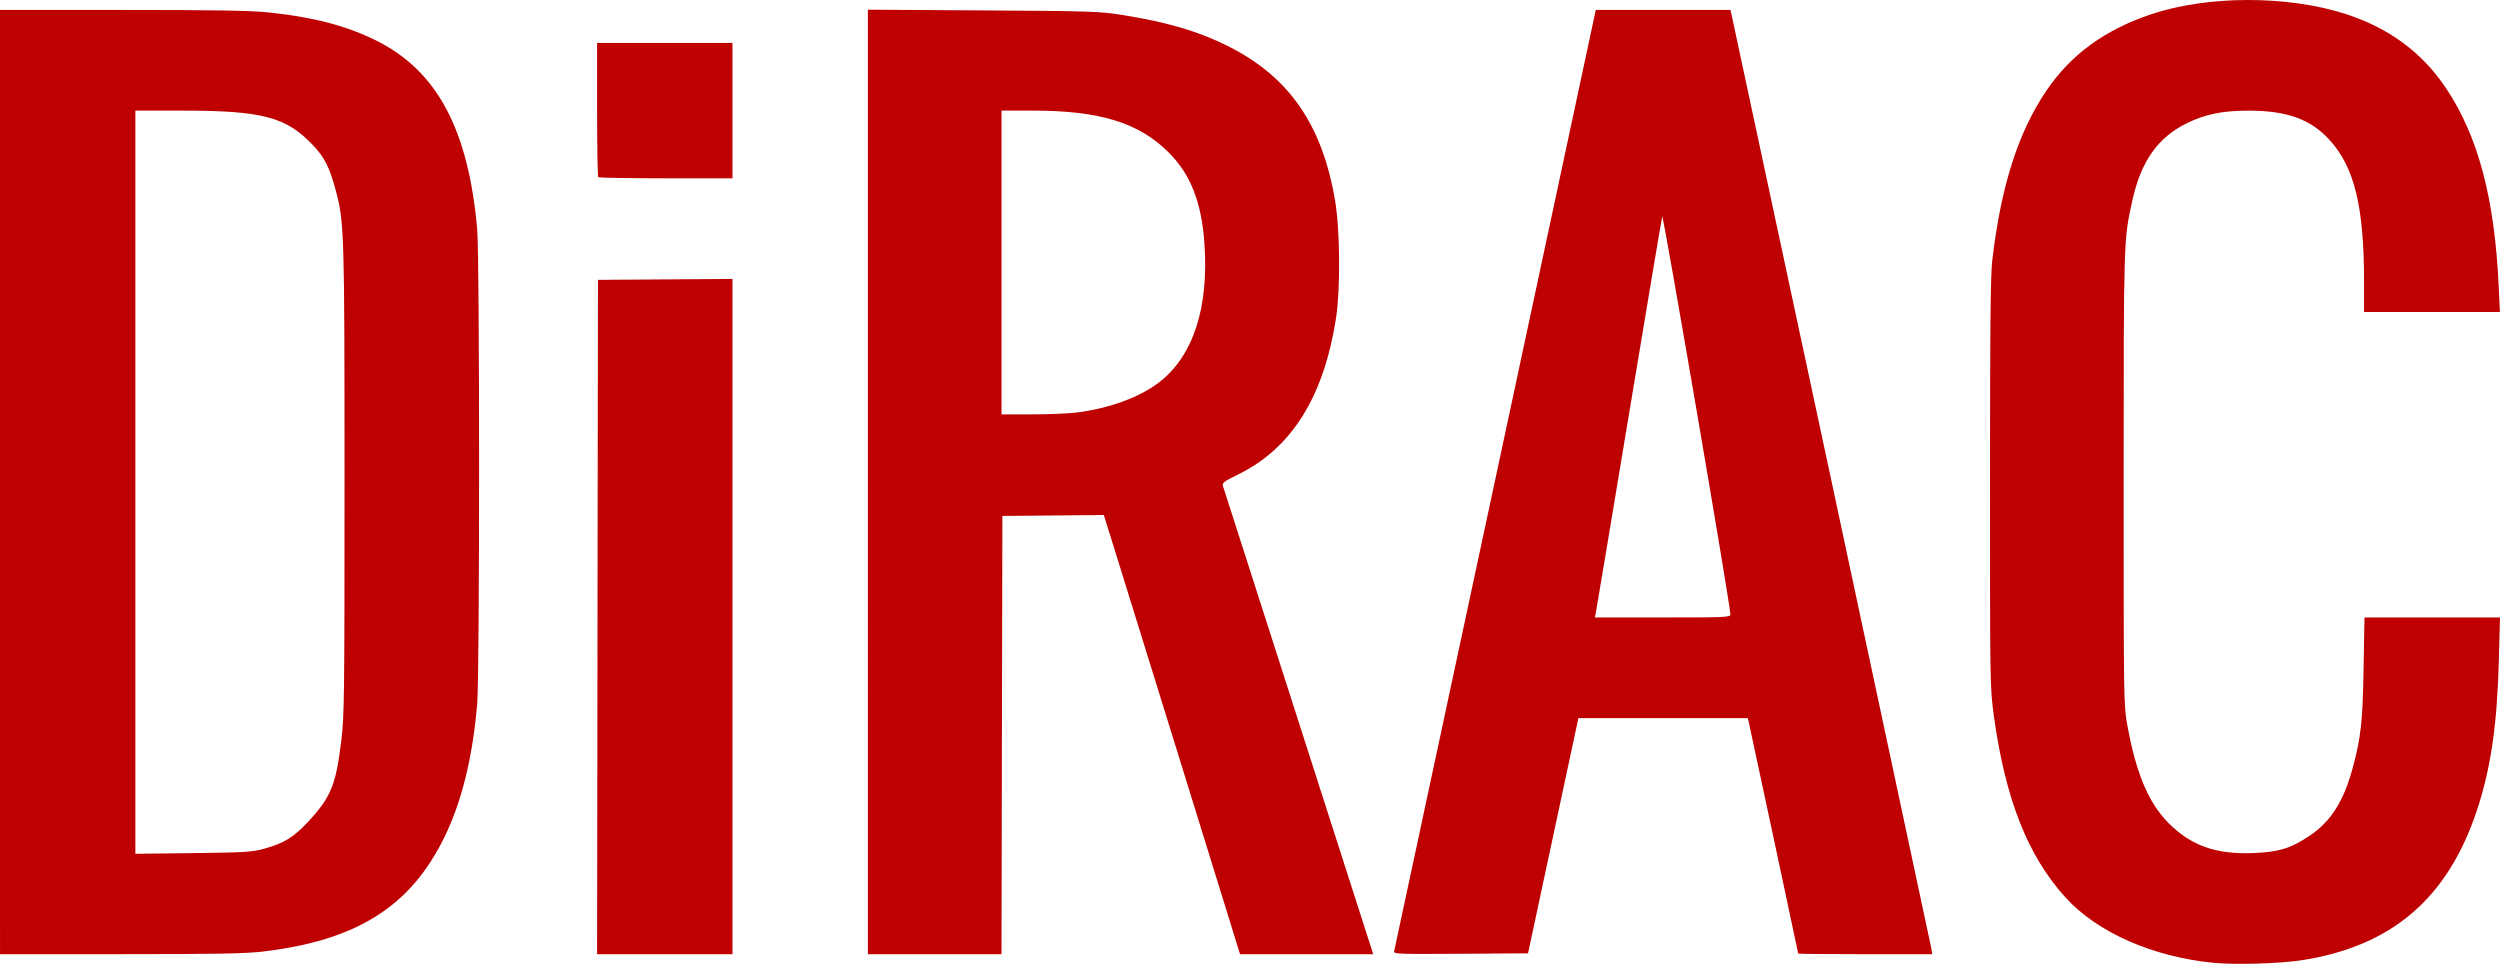 <?xml version="1.0" encoding="UTF-8" standalone="no"?>
<!-- Created with Inkscape (http://www.inkscape.org/) -->

<svg
   width="198.827mm"
   height="76.653mm"
   viewBox="0 0 198.827 76.653"
   version="1.1"
   id="svg949"
   inkscape:version="1.1.1 (c3084ef, 2021-09-22)"
   sodipodi:docname="DiRAC.svg"
   xmlns:inkscape="http://www.inkscape.org/namespaces/inkscape"
   xmlns:sodipodi="http://sodipodi.sourceforge.net/DTD/sodipodi-0.dtd"
   xmlns="http://www.w3.org/2000/svg"
   xmlns:svg="http://www.w3.org/2000/svg">
  <sodipodi:namedview
     id="namedview951"
     pagecolor="#ffffff"
     bordercolor="#666666"
     borderopacity="1.0"
     inkscape:pageshadow="2"
     inkscape:pageopacity="0.0"
     inkscape:pagecheckerboard="0"
     inkscape:document-units="mm"
     showgrid="false"
     inkscape:zoom="1.91358"
     inkscape:cx="375.73553"
     inkscape:cy="145.27744"
     inkscape:window-width="2256"
     inkscape:window-height="1188"
     inkscape:window-x="0"
     inkscape:window-y="25"
     inkscape:window-maximized="0"
     inkscape:current-layer="layer1" />
  <defs
     id="defs946" />
  <g
     inkscape:label="Layer 1"
     inkscape:groupmode="layer"
     id="layer1"
     transform="translate(-14.238,-111.012)">
    <path
       style="fill:#be0000;fill-opacity:1;stroke-width:0.138"
       d="m 190.298,187.587 c -4.84,-0.471 -9.248,-2.411 -11.773,-5.181 -3.004,-3.295 -4.799,-7.831 -5.708,-14.423 -0.311,-2.257 -0.313,-2.39 -0.313,-18.494 0,-12.317 0.043,-16.585 0.177,-17.739 0.687,-5.889 2.048,-10.178 4.282,-13.487 1.961,-2.906 4.661,-4.88 8.373,-6.122 4.458,-1.492 10.791,-1.505 15.398,-0.033 3.486,1.114 6.131,3.063 8.043,5.926 2.552,3.822 3.859,8.741 4.185,15.753 l 0.095,2.036 h -5.402 -5.402 l -1.1e-4,-2.381 c 0,-6.016 -0.763,-9.14 -2.764,-11.324 -1.489,-1.625 -3.362,-2.301 -6.388,-2.306 -2.075,-0.003 -3.45,0.272 -4.906,0.981 -2.328,1.133 -3.677,3.032 -4.366,6.144 -0.699,3.154 -0.695,3.043 -0.695,22.207 0,17.89 10e-4,17.951 0.303,19.602 0.698,3.812 1.685,6.14 3.283,7.739 1.793,1.796 3.774,2.492 6.744,2.371 2.019,-0.083 2.96,-0.371 4.447,-1.366 1.688,-1.129 2.717,-2.74 3.428,-5.365 0.669,-2.474 0.802,-3.68 0.877,-7.969 l 0.07,-4.038 h 5.389 5.389 l -0.088,3.348 c -0.138,5.208 -0.64,8.654 -1.747,11.99 -2.335,7.033 -6.812,10.846 -14.012,11.935 -1.711,0.259 -5.248,0.359 -6.918,0.196 z M 14.238,149.351 v -37.548 l 9.767,0.001 c 7.556,10e-4 10.193,0.047 11.649,0.201 3.53,0.375 6.11,1.049 8.471,2.215 4.861,2.4 7.368,7.076 8.066,15.044 0.2,2.284 0.2,35.33 -5.52e-4,37.713 -0.356,4.241 -1.224,7.775 -2.605,10.608 -2.695,5.529 -6.99,8.232 -14.467,9.107 -1.396,0.163 -3.728,0.206 -11.319,0.206 h -9.56 z m 21.027,29.155 c 1.547,-0.426 2.34,-0.912 3.458,-2.117 1.839,-1.984 2.231,-2.938 2.659,-6.478 0.239,-1.981 0.257,-3.431 0.257,-20.629 0,-19.845 -0.023,-20.618 -0.696,-23.122 -0.501,-1.867 -0.903,-2.653 -1.875,-3.665 -2.102,-2.189 -4.001,-2.684 -10.302,-2.685 l -3.762,-5.6e-4 v 29.553 29.553 l 4.59,-0.056 c 4.171,-0.051 4.689,-0.083 5.67,-0.353 z m 26.494,-18.422 0.035,-26.815 5.349,-0.036 5.349,-0.036 v 26.851 26.851 h -5.384 -5.384 z m 21.501,-10.743 v -37.558 l 9.145,0.057 c 8.607,0.053 9.259,0.074 11.078,0.362 2.474,0.391 4.49,0.882 6.143,1.496 6.359,2.362 9.623,6.373 10.792,13.263 0.399,2.353 0.434,7.05 0.069,9.388 -0.975,6.245 -3.534,10.319 -7.794,12.407 -1.137,0.557 -1.271,0.661 -1.189,0.923 0.051,0.162 2.715,8.464 5.921,18.448 3.206,9.984 5.872,18.292 5.926,18.463 l 0.097,0.311 h -5.294 -5.294 l -4.885,-15.771 c -2.687,-8.674 -5.125,-16.533 -5.419,-17.465 l -0.534,-1.693 -4.032,0.037 -4.032,0.037 -0.035,17.428 -0.035,17.428 h -5.314 -5.314 z m 16.569,-5.517 c 2.581,-0.317 4.988,-1.189 6.553,-2.375 2.752,-2.086 4.022,-5.978 3.64,-11.156 -0.239,-3.245 -1.11,-5.436 -2.849,-7.167 -2.376,-2.365 -5.468,-3.316 -10.782,-3.316 h -2.502 v 12.079 12.079 h 2.385 c 1.312,0 2.911,-0.065 3.555,-0.143 z m 25.287,42.835 c 0.034,-0.134 3.656,-17.031 8.049,-37.549 l 7.987,-37.306 h 5.355 5.355 l 0.072,0.311 c 0.218,0.942 15.842,73.962 15.906,74.336 l 0.077,0.449 h -5.333 c -2.933,0 -5.333,-0.022 -5.333,-0.05 0,-0.053 -3.812,-17.887 -3.935,-18.413 l -0.073,-0.311 h -6.737 -6.737 l -2.003,9.352 -2.003,9.352 -5.354,0.036 c -5.054,0.034 -5.351,0.022 -5.292,-0.207 z m 26.743,-26.782 c -0.032,-0.897 -5.35,-31.93 -5.424,-31.646 -0.049,0.19 -1.239,7.271 -2.645,15.737 -1.405,8.466 -2.591,15.563 -2.634,15.771 l -0.079,0.38 h 5.395 c 5.049,0 5.394,-0.015 5.386,-0.242 z M 61.817,125.101 c -0.051,-0.051 -0.092,-2.473 -0.092,-5.384 v -5.292 h 5.384 5.384 v 5.384 5.384 h -5.292 c -2.91,0 -5.333,-0.041 -5.384,-0.092 z"
       id="path1257" />
  </g>
</svg>
